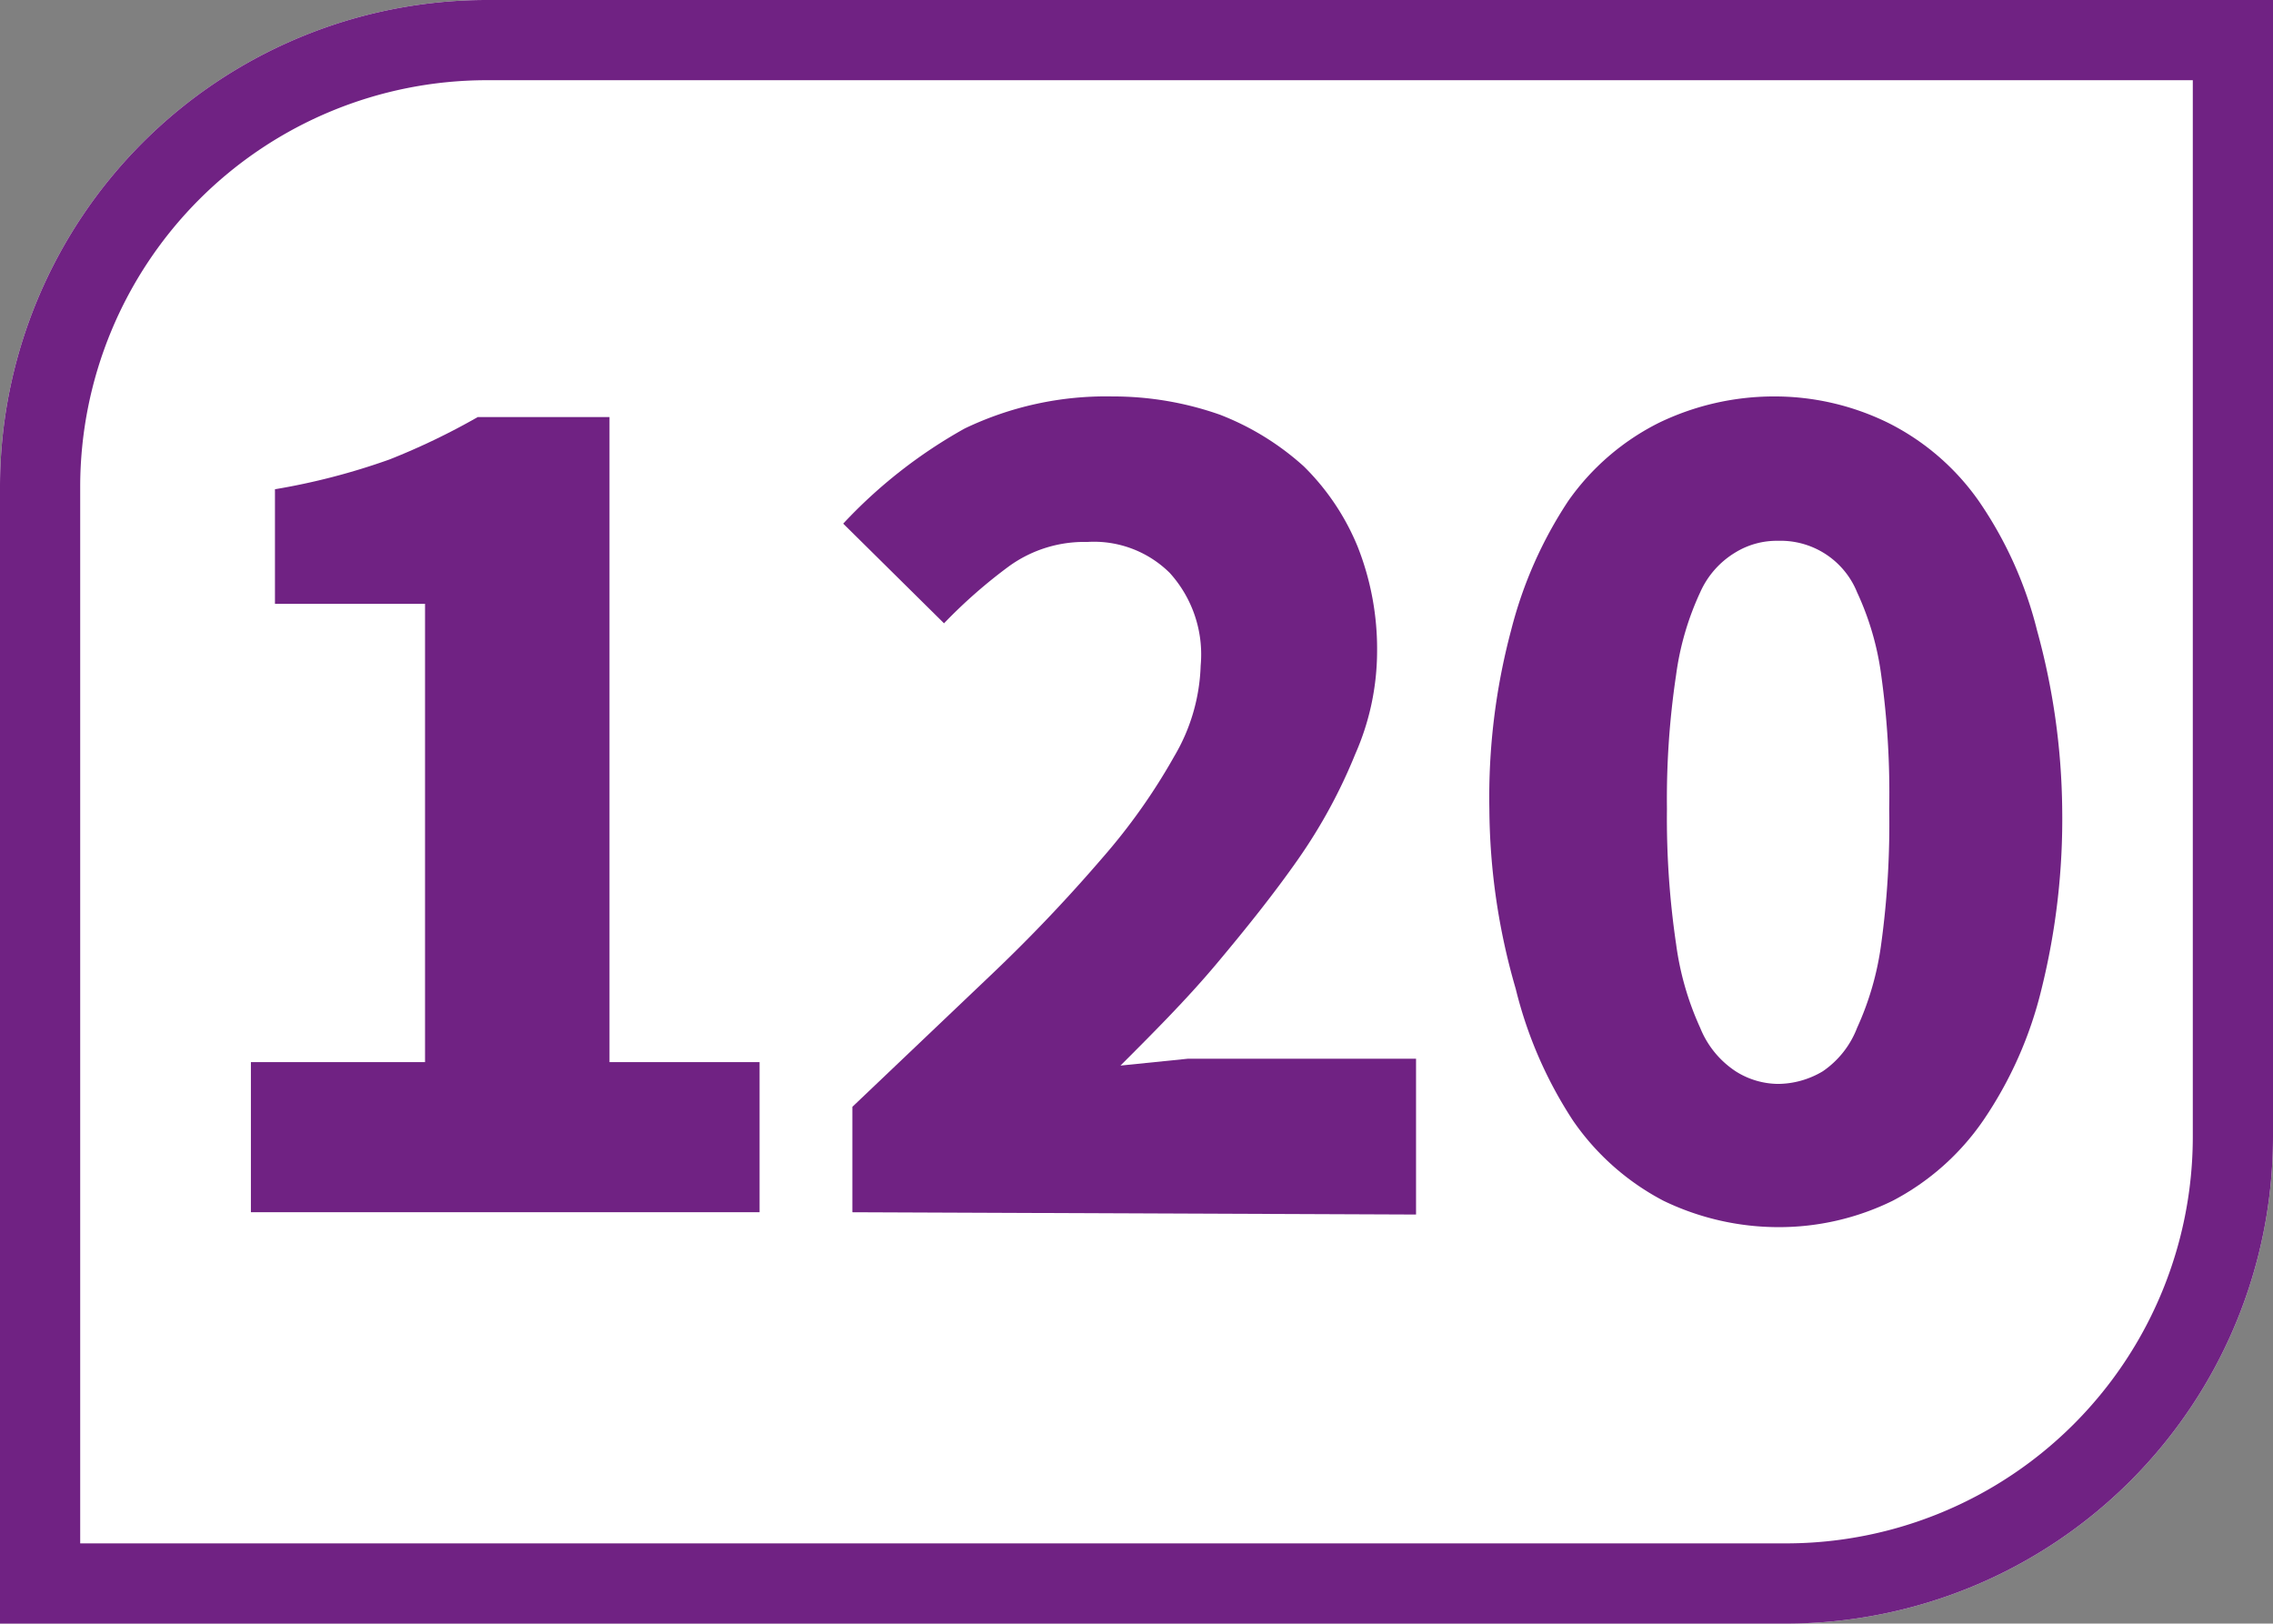 <svg id="Calque_1" data-name="Calque 1" xmlns="http://www.w3.org/2000/svg" viewBox="0 0 19.84 14.17"><rect x="0" y="0" width="19.84" height="14.17" fill="#808080" stroke="none"/><defs><style>.cls-1{fill:#fff;}.cls-2{fill:#702283;}</style></defs><path class="cls-1" d="M19.84,9.92V0H4.25A4.25,4.25,0,0,0,0,4.25v9.92H15.59a4.25,4.25,0,0,0,4.25-4.25"/><path class="cls-2" d="M19.84,0H4.25A4.25,4.25,0,0,0,0,4.25v9.92H15.59a4.25,4.25,0,0,0,4.25-4.25Zm-.7.7V9.92a3.55,3.55,0,0,1-3.55,3.55H.7V4.25A3.55,3.55,0,0,1,4.25.7Z"/><path class="cls-2" d="M2.19,10.58V9.27H3.71v-4H2.4v-1a5.83,5.83,0,0,0,1-.26,6,6,0,0,0,.77-.37H5.32V9.27H6.63v1.31Z"/><path class="cls-2" d="M7.44,10.58V9.66L8.67,8.49a13.9,13.9,0,0,0,.95-1,5.28,5.28,0,0,0,.63-.89,1.65,1.65,0,0,0,.23-.79A1.06,1.06,0,0,0,10.21,5a.94.94,0,0,0-.72-.27,1.12,1.12,0,0,0-.68.21,4.44,4.44,0,0,0-.57.5l-.88-.87a4.33,4.33,0,0,1,1.06-.83,2.85,2.85,0,0,1,1.29-.28,2.81,2.81,0,0,1,.94.16,2.36,2.36,0,0,1,.73.45,2.1,2.1,0,0,1,.47.7,2.43,2.43,0,0,1,.17.92,2.23,2.23,0,0,1-.19.89,4.63,4.63,0,0,1-.5.92c-.21.3-.45.6-.71.91s-.55.6-.84.89l.59-.06.58,0h1.41v1.36Z"/><path class="cls-2" d="M15.52,9.46a.77.77,0,0,0,.39-.11.81.81,0,0,0,.3-.38,2.57,2.57,0,0,0,.21-.73,7.69,7.69,0,0,0,.07-1.18,7.46,7.46,0,0,0-.07-1.17,2.49,2.49,0,0,0-.21-.72.72.72,0,0,0-.69-.45.69.69,0,0,0-.37.1.77.77,0,0,0-.31.35,2.49,2.49,0,0,0-.21.72,7.29,7.29,0,0,0-.08,1.17,7.52,7.52,0,0,0,.08,1.18,2.57,2.57,0,0,0,.21.73.82.82,0,0,0,.31.38.7.7,0,0,0,.37.11m0,1.25a2.31,2.31,0,0,1-1-.23,2.19,2.19,0,0,1-.79-.7,3.7,3.7,0,0,1-.5-1.15A5.72,5.72,0,0,1,13,7.06a5.65,5.65,0,0,1,.19-1.56,3.68,3.68,0,0,1,.5-1.13,2.13,2.13,0,0,1,.79-.68,2.31,2.31,0,0,1,1-.23,2.25,2.25,0,0,1,1,.23,2.13,2.13,0,0,1,.79.68,3.46,3.46,0,0,1,.51,1.13A6.08,6.08,0,0,1,18,7.06a6.16,6.16,0,0,1-.18,1.57,3.48,3.48,0,0,1-.51,1.15,2.19,2.19,0,0,1-.79.7,2.25,2.25,0,0,1-1,.23"/></svg>